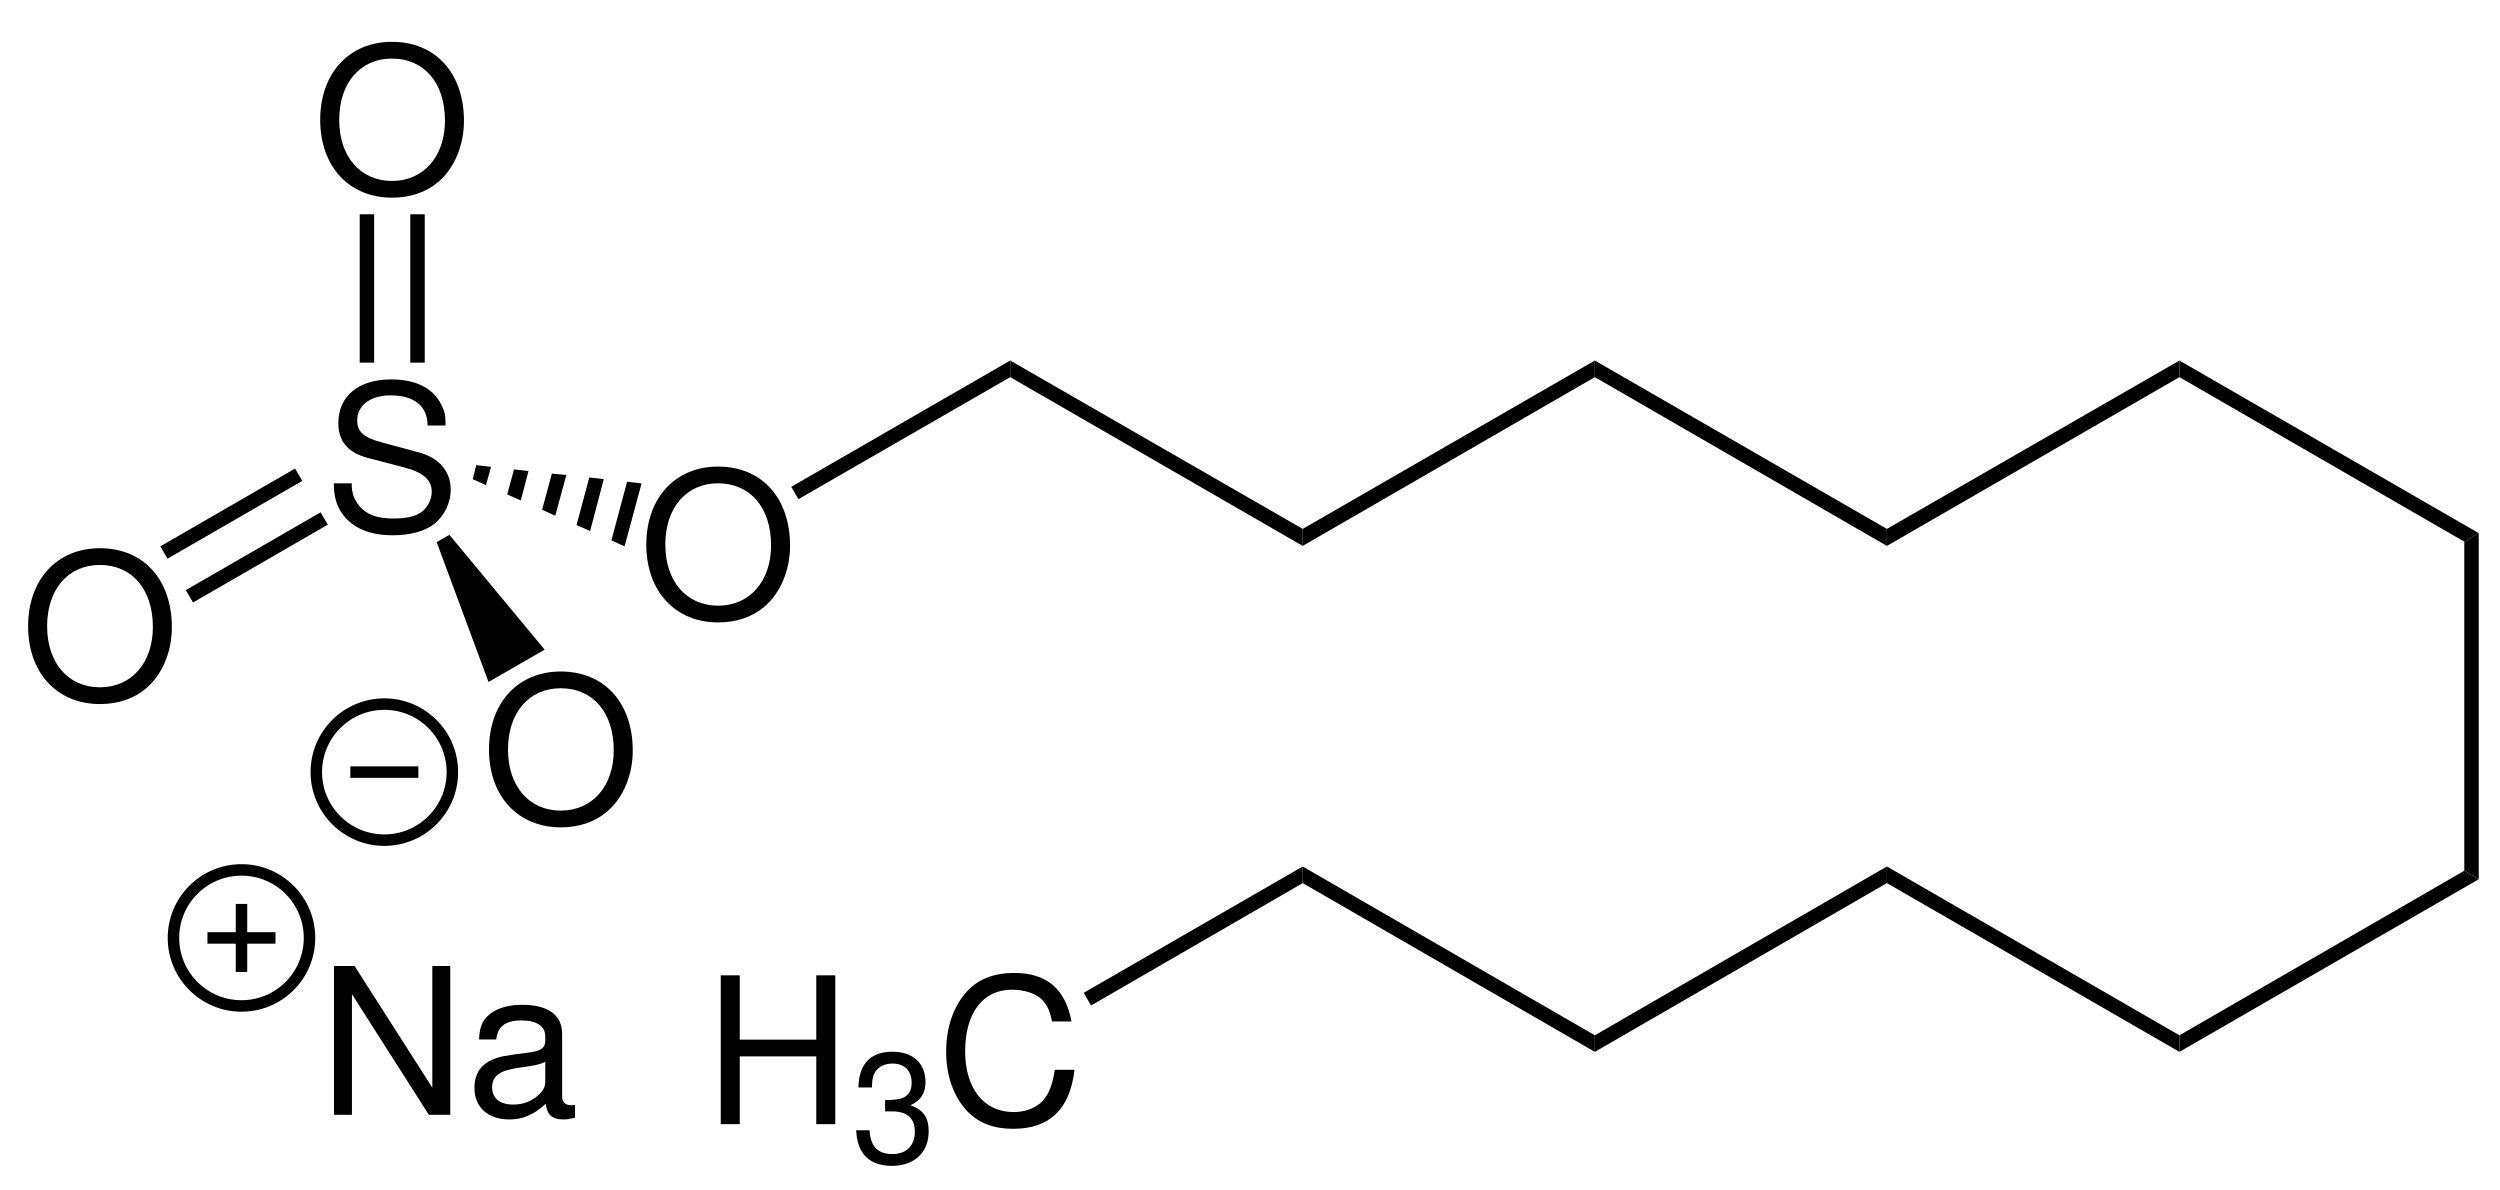 <?xml version="1.0" encoding="UTF-8"?>
<svg xmlns="http://www.w3.org/2000/svg" xmlns:xlink="http://www.w3.org/1999/xlink" width="294pt" height="140pt" viewBox="0 0 294 140" version="1.2">
<defs>
<g>
<symbol overflow="visible" id="glyph0-0">
<path style="stroke:none;" d=""/>
</symbol>
<symbol overflow="visible" id="glyph0-1">
<path style="stroke:none;" d="M 9.344 -17.781 C 4.312 -17.781 0.906 -14.094 0.906 -8.609 C 0.906 -3.125 4.297 0.547 9.359 0.547 C 11.5 0.547 13.375 -0.094 14.781 -1.297 C 16.688 -2.906 17.812 -5.609 17.812 -8.469 C 17.812 -14.109 14.469 -17.781 9.344 -17.781 Z M 9.344 -15.812 C 13.125 -15.812 15.578 -12.953 15.578 -8.516 C 15.578 -4.297 13.062 -1.422 9.359 -1.422 C 5.609 -1.422 3.141 -4.297 3.141 -8.609 C 3.141 -12.938 5.609 -15.812 9.344 -15.812 Z M 9.344 -15.812 "/>
</symbol>
<symbol overflow="visible" id="glyph0-2">
<path style="stroke:none;" d="M 14.297 -12.359 C 14.297 -13.562 14.234 -13.891 13.844 -14.719 C 12.891 -16.734 10.844 -17.781 7.891 -17.781 C 4.062 -17.781 1.688 -15.812 1.688 -12.641 C 1.688 -10.516 2.812 -9.172 5.109 -8.562 L 9.453 -7.422 C 11.688 -6.844 12.672 -5.953 12.672 -4.578 C 12.672 -3.641 12.172 -2.688 11.422 -2.156 C 10.734 -1.656 9.625 -1.422 8.203 -1.422 C 6.281 -1.422 5.016 -1.875 4.172 -2.875 C 3.531 -3.641 3.234 -4.484 3.266 -5.562 L 1.156 -5.562 C 1.172 -3.953 1.484 -2.906 2.188 -1.938 C 3.391 -0.281 5.406 0.547 8.062 0.547 C 10.156 0.547 11.859 0.078 12.984 -0.797 C 14.156 -1.734 14.906 -3.281 14.906 -4.797 C 14.906 -6.953 13.562 -8.547 11.188 -9.188 L 6.797 -10.375 C 4.688 -10.938 3.906 -11.609 3.906 -12.953 C 3.906 -14.734 5.469 -15.906 7.828 -15.906 C 10.609 -15.906 12.172 -14.656 12.188 -12.359 Z M 14.297 -12.359 "/>
</symbol>
<symbol overflow="visible" id="glyph0-3">
<path style="stroke:none;" d="M 13.219 -7.969 L 13.219 0 L 15.453 0 L 15.453 -17.5 L 13.219 -17.5 L 13.219 -9.938 L 4.219 -9.938 L 4.219 -17.5 L 1.984 -17.5 L 1.984 0 L 4.219 0 L 4.219 -7.969 Z M 13.219 -7.969 "/>
</symbol>
<symbol overflow="visible" id="glyph0-4">
<path style="stroke:none;" d="M 15.891 -12.078 C 15.188 -15.906 12.984 -17.781 9.141 -17.781 C 6.797 -17.781 4.891 -17.047 3.594 -15.594 C 2.016 -13.875 1.156 -11.375 1.156 -8.547 C 1.156 -5.656 2.047 -3.188 3.672 -1.484 C 5.047 -0.094 6.766 0.547 9.047 0.547 C 13.312 0.547 15.719 -1.75 16.25 -6.391 L 13.938 -6.391 C 13.75 -5.188 13.516 -4.375 13.156 -3.672 C 12.438 -2.234 10.938 -1.422 9.078 -1.422 C 5.594 -1.422 3.391 -4.203 3.391 -8.562 C 3.391 -13.062 5.469 -15.812 8.875 -15.812 C 10.297 -15.812 11.609 -15.406 12.344 -14.719 C 12.984 -14.109 13.344 -13.391 13.609 -12.078 Z M 15.891 -12.078 "/>
</symbol>
<symbol overflow="visible" id="glyph0-5">
<path style="stroke:none;" d="M 15.5 -17.5 L 13.391 -17.5 L 13.391 -3.188 L 4.25 -17.5 L 1.828 -17.5 L 1.828 0 L 3.938 0 L 3.938 -14.188 L 12.984 0 L 15.5 0 Z M 15.5 -17.5 "/>
</symbol>
<symbol overflow="visible" id="glyph0-6">
<path style="stroke:none;" d="M 12.844 -1.172 C 12.625 -1.125 12.531 -1.125 12.406 -1.125 C 11.719 -1.125 11.328 -1.484 11.328 -2.109 L 11.328 -9.5 C 11.328 -11.734 9.703 -12.938 6.594 -12.938 C 4.75 -12.938 3.281 -12.406 2.422 -11.469 C 1.844 -10.828 1.609 -10.109 1.562 -8.859 L 3.578 -8.859 C 3.75 -10.391 4.656 -11.094 6.531 -11.094 C 8.359 -11.094 9.344 -10.422 9.344 -9.219 L 9.344 -8.688 C 9.312 -7.828 8.875 -7.516 7.25 -7.297 C 4.422 -6.938 3.984 -6.844 3.219 -6.531 C 1.75 -5.906 1.016 -4.797 1.016 -3.172 C 1.016 -0.891 2.594 0.547 5.141 0.547 C 6.719 0.547 7.984 0 9.406 -1.297 C 9.547 0 10.172 0.547 11.469 0.547 C 11.906 0.547 12.172 0.5 12.844 0.344 Z M 9.344 -3.953 C 9.344 -3.281 9.141 -2.875 8.547 -2.328 C 7.734 -1.578 6.75 -1.203 5.562 -1.203 C 4.016 -1.203 3.094 -1.938 3.094 -3.219 C 3.094 -4.531 3.953 -5.203 6.125 -5.516 C 8.25 -5.812 8.656 -5.906 9.344 -6.219 Z M 9.344 -3.953 "/>
</symbol>
<symbol overflow="visible" id="glyph1-0">
<path style="stroke:none;" d=""/>
</symbol>
<symbol overflow="visible" id="glyph1-1">
<path style="stroke:none;" d="M 3.984 -6 L 4.844 -6 C 6.562 -6 7.484 -5.188 7.484 -3.625 C 7.484 -1.984 6.5 -0.984 4.859 -0.984 C 3.109 -0.984 2.266 -1.875 2.156 -3.781 L 0.578 -3.781 C 0.641 -2.734 0.828 -2.047 1.141 -1.469 C 1.797 -0.219 3.047 0.406 4.781 0.406 C 7.422 0.406 9.109 -1.172 9.109 -3.641 C 9.109 -5.297 8.484 -6.188 6.953 -6.734 C 8.141 -7.219 8.734 -8.125 8.734 -9.438 C 8.734 -11.656 7.266 -13.016 4.844 -13.016 C 2.266 -13.016 0.906 -11.578 0.844 -8.812 L 2.438 -8.812 C 2.453 -9.609 2.516 -10.062 2.719 -10.453 C 3.078 -11.203 3.875 -11.625 4.859 -11.625 C 6.266 -11.625 7.109 -10.781 7.109 -9.375 C 7.109 -8.453 6.781 -7.906 6.078 -7.594 C 5.656 -7.422 5.078 -7.344 3.984 -7.328 Z M 3.984 -6 "/>
</symbol>
</g>
</defs>
<g id="surface1">
<g style="fill:rgb(0%,0%,0%);fill-opacity:1;">
  <use xlink:href="#glyph0-1" x="36.75" y="22.7"/>
</g>
<g style="fill:rgb(0%,0%,0%);fill-opacity:1;">
  <use xlink:href="#glyph0-2" x="38.1" y="62.4"/>
</g>
<path style=" stroke:none;fill-rule:nonzero;fill:rgb(0%,0%,0%);fill-opacity:1;" d="M 48.25 42.648 L 49.949 42.648 L 49.949 25.199 L 48.25 25.199 Z M 48.25 42.648 "/>
<path style=" stroke:none;fill-rule:nonzero;fill:rgb(0%,0%,0%);fill-opacity:1;" d="M 42.301 42.648 L 44 42.648 L 44 25.199 L 42.301 25.199 Z M 42.301 42.648 "/>
<g style="fill:rgb(0%,0%,0%);fill-opacity:1;">
  <use xlink:href="#glyph0-1" x="2.4" y="82.25"/>
</g>
<path style=" stroke:none;fill-rule:nonzero;fill:rgb(0%,0%,0%);fill-opacity:1;" d="M 22.699 70.852 L 21.852 69.398 L 37.699 60.25 L 38.551 61.699 Z M 22.699 70.852 "/>
<path style=" stroke:none;fill-rule:nonzero;fill:rgb(0%,0%,0%);fill-opacity:1;" d="M 19.699 65.699 L 18.852 64.25 L 34.699 55.102 L 35.551 56.551 Z M 19.699 65.699 "/>
<g style="fill:rgb(0%,0%,0%);fill-opacity:1;">
  <use xlink:href="#glyph0-1" x="56.6" y="96.75"/>
</g>
<path style=" stroke:none;fill-rule:nonzero;fill:rgb(0%,0%,0%);fill-opacity:1;" d="M 64.051 76.398 L 57.449 80.199 L 51.352 63.75 L 52.852 62.898 Z M 64.051 76.398 "/>
<g style="fill:rgb(0%,0%,0%);fill-opacity:1;">
  <use xlink:href="#glyph0-1" x="75.1" y="72.65"/>
</g>
<path style=" stroke:none;fill-rule:nonzero;fill:rgb(0%,0%,0%);fill-opacity:1;" d="M 75.449 56.852 L 73.449 64.25 L 71.898 63.551 L 73.75 56.648 Z M 75.449 56.852 "/>
<path style=" stroke:none;fill-rule:nonzero;fill:rgb(0%,0%,0%);fill-opacity:1;" d="M 71 56.352 L 69.398 62.449 L 67.801 61.75 L 69.301 56.148 Z M 71 56.352 "/>
<path style=" stroke:none;fill-rule:nonzero;fill:rgb(0%,0%,0%);fill-opacity:1;" d="M 66.602 55.852 L 65.301 60.648 L 63.75 59.949 L 64.898 55.699 Z M 66.602 55.852 "/>
<path style=" stroke:none;fill-rule:nonzero;fill:rgb(0%,0%,0%);fill-opacity:1;" d="M 62.148 55.398 L 61.25 58.852 L 59.648 58.148 L 60.449 55.199 Z M 62.148 55.398 "/>
<path style=" stroke:none;fill-rule:nonzero;fill:rgb(0%,0%,0%);fill-opacity:1;" d="M 57.75 54.898 L 57.148 57.051 L 55.602 56.352 L 56 54.699 Z M 57.75 54.898 "/>
<path style=" stroke:none;fill-rule:nonzero;fill:rgb(0%,0%,0%);fill-opacity:1;" d="M 118.801 42.398 L 118.801 44.352 L 93.898 58.699 L 93.051 57.25 Z M 118.801 42.398 "/>
<path style=" stroke:none;fill-rule:nonzero;fill:rgb(0%,0%,0%);fill-opacity:1;" d="M 153.199 62.199 L 153.199 64.199 L 118.801 44.352 L 118.801 42.398 Z M 153.199 62.199 "/>
<path style=" stroke:none;fill-rule:nonzero;fill:rgb(0%,0%,0%);fill-opacity:1;" d="M 187.551 42.398 L 187.551 44.352 L 153.199 64.199 L 153.199 62.199 Z M 187.551 42.398 "/>
<path style=" stroke:none;fill-rule:nonzero;fill:rgb(0%,0%,0%);fill-opacity:1;" d="M 221.898 62.199 L 221.898 64.199 L 187.551 44.352 L 187.551 42.398 Z M 221.898 62.199 "/>
<path style=" stroke:none;fill-rule:nonzero;fill:rgb(0%,0%,0%);fill-opacity:1;" d="M 256.301 42.398 L 256.301 44.352 L 221.898 64.199 L 221.898 62.199 Z M 256.301 42.398 "/>
<path style=" stroke:none;fill-rule:nonzero;fill:rgb(0%,0%,0%);fill-opacity:1;" d="M 291.5 62.699 L 289.801 63.699 L 256.301 44.352 L 256.301 42.398 Z M 291.5 62.699 "/>
<path style=" stroke:none;fill-rule:nonzero;fill:rgb(0%,0%,0%);fill-opacity:1;" d="M 291.5 103.398 L 289.801 102.398 L 289.801 63.699 L 291.5 62.699 Z M 291.5 103.398 "/>
<path style=" stroke:none;fill-rule:nonzero;fill:rgb(0%,0%,0%);fill-opacity:1;" d="M 256.301 123.699 L 256.301 121.75 L 289.801 102.398 L 291.5 103.398 Z M 256.301 123.699 "/>
<path style=" stroke:none;fill-rule:nonzero;fill:rgb(0%,0%,0%);fill-opacity:1;" d="M 221.898 103.852 L 221.898 101.898 L 256.301 121.75 L 256.301 123.699 Z M 221.898 103.852 "/>
<path style=" stroke:none;fill-rule:nonzero;fill:rgb(0%,0%,0%);fill-opacity:1;" d="M 187.551 123.699 L 187.551 121.75 L 221.898 101.898 L 221.898 103.852 Z M 187.551 123.699 "/>
<path style=" stroke:none;fill-rule:nonzero;fill:rgb(0%,0%,0%);fill-opacity:1;" d="M 153.199 103.852 L 153.199 101.898 L 187.551 121.75 L 187.551 123.699 Z M 153.199 103.852 "/>
<g style="fill:rgb(0%,0%,0%);fill-opacity:1;">
  <use xlink:href="#glyph0-3" x="82.775" y="132.2"/>
</g>
<g style="fill:rgb(0%,0%,0%);fill-opacity:1;">
  <use xlink:href="#glyph1-1" x="100.103" y="136.7"/>
</g>
<g style="fill:rgb(0%,0%,0%);fill-opacity:1;">
  <use xlink:href="#glyph0-4" x="110.111" y="132.2"/>
</g>
<path style=" stroke:none;fill-rule:nonzero;fill:rgb(0%,0%,0%);fill-opacity:1;" d="M 128.301 118.25 L 127.449 116.75 L 153.199 101.898 L 153.199 103.852 Z M 128.301 118.25 "/>
<g style="fill:rgb(0%,0%,0%);fill-opacity:1;">
  <use xlink:href="#glyph0-5" x="37.45" y="131.1"/>
  <use xlink:href="#glyph0-6" x="54.778" y="131.1"/>
</g>
<path style="fill:none;stroke-width:13.5;stroke-linecap:butt;stroke-linejoin:miter;stroke:rgb(0%,0%,0%);stroke-opacity:1;stroke-miterlimit:4;" d="M 531.992 491.992 C 531.992 447.812 496.172 411.992 451.992 411.992 C 407.812 411.992 371.992 447.812 371.992 491.992 C 371.992 536.172 407.812 571.992 451.992 571.992 C 496.172 571.992 531.992 536.172 531.992 491.992 Z M 531.992 491.992 " transform="matrix(0.1,0,0,-0.1,0,140)"/>
<path style="fill:none;stroke-width:13.5;stroke-linecap:butt;stroke-linejoin:miter;stroke:rgb(0%,0%,0%);stroke-opacity:1;stroke-miterlimit:4;" d="M 411.992 491.992 L 491.992 491.992 " transform="matrix(0.1,0,0,-0.1,0,140)"/>
<path style="fill:none;stroke-width:13.5;stroke-linecap:butt;stroke-linejoin:miter;stroke:rgb(0%,0%,0%);stroke-opacity:1;stroke-miterlimit:4;" d="M 363.984 296.992 C 363.984 252.812 328.164 216.992 283.984 216.992 C 239.805 216.992 203.984 252.812 203.984 296.992 C 203.984 341.172 239.805 376.992 283.984 376.992 C 328.164 376.992 363.984 341.172 363.984 296.992 Z M 363.984 296.992 " transform="matrix(0.1,0,0,-0.1,0,140)"/>
<path style="fill:none;stroke-width:13.5;stroke-linecap:butt;stroke-linejoin:miter;stroke:rgb(0%,0%,0%);stroke-opacity:1;stroke-miterlimit:4;" d="M 243.984 296.992 L 323.984 296.992 " transform="matrix(0.1,0,0,-0.1,0,140)"/>
<path style="fill:none;stroke-width:13.5;stroke-linecap:butt;stroke-linejoin:miter;stroke:rgb(0%,0%,0%);stroke-opacity:1;stroke-miterlimit:4;" d="M 283.984 336.992 L 283.984 256.992 " transform="matrix(0.1,0,0,-0.1,0,140)"/>
</g>
</svg>
